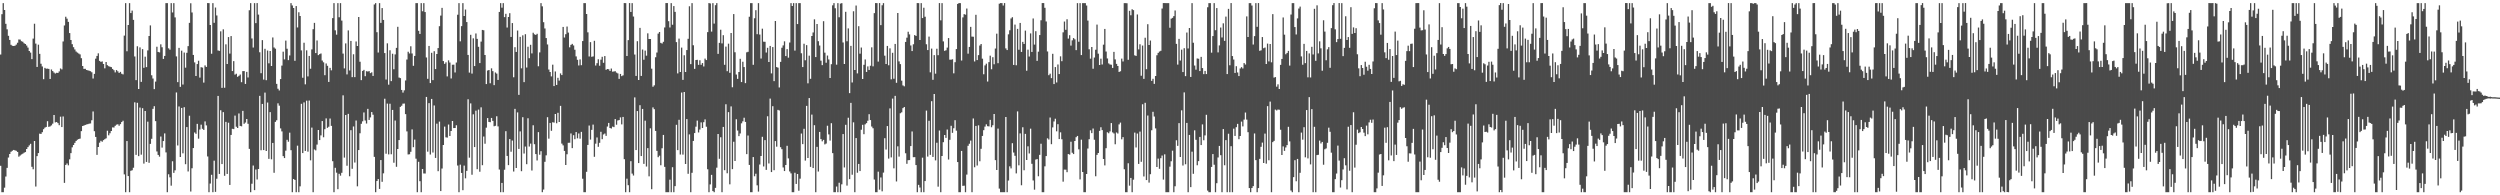 <svg xmlns="http://www.w3.org/2000/svg" width="1920" height="150"><path d="M0 41.906h1v85.423H0zM1 10.886h1v136.736H1zM2 2.392h1v145.223H2zM3 7.704h1v136.446H3zM4 18.279h1v117.286H4zM5 22.536h1v106.407H5zM6 27.500h1v93.462H6zM7 30.677h1v87.609H7zM8 34.419h1v82.102H8zM9 35.172h1v80.585H9zM10 35.323h1v79.804H10zM11 35.126h1v80.312H11zM12 34.241h1v81.555H12zM13 32.815h1v83.867H13zM14 30.290h1v90.012H14zM15 30.389h1v89.042H15zM16 31.643h1v86.989H16zM17 32.030h1v86.041H17zM18 33.247h1v84.055H18zM19 33.778h1v83.006H19zM20 34.962h1v79.479H20zM21 36.573h1v76.410H21zM22 39.180h1v72.494H22zM23 40.414h1v70.017H23zM24 45.394h1v82.734H24zM25 29.642h1v100.346H25zM26 18.246h1v90.042H26zM27 33.504h1v109.740H27zM28 51.409h1v68.477H28zM29 34.284h1v83.292H29zM30 41.366h1v61.281H30zM31 48.937h1v53.920H31zM32 51.052h1v50.457H32zM33 60.835h1v38.379H33zM34 52.130h1v45.941H34zM35 52.789h1v44.719H35zM36 52.693h1v40.391H36zM37 52.945h1v44.490H37zM38 60.629h1v36.456H38zM39 53.339h1v42.945H39zM40 54.595h1v40.372H40zM41 55.710h1v32.586H41zM42 56.451h1v37.548H42zM43 55.925h1v37.756H43zM44 56.023h1v38.521H44zM45 54.838h1v41.327H45zM46 52.574h1v37.010H46zM47 53.302h1v44.307H47zM48 31.831h1v57.600H48zM49 19.581h1v120.840H49zM50 12.854h1v113.798H50zM51 14.362h1v111.175H51zM52 16.782h1v110.184H52zM53 25.383h1v96.973H53zM54 30.743h1v86.872H54zM55 33.964h1v79.205H55zM56 36.246h1v75.103H56zM57 38.008h1v71.713H57zM58 39.592h1v68.653H58zM59 40.405h1v66.923H59zM60 41.091h1v65.646H60zM61 41.759h1v64.671H61zM62 44.703h1v56.021H62zM63 50.706h1v46.060H63zM64 52.915h1v43.494H64zM65 52.853h1v43.105H65zM66 53.751h1v41.846H66zM67 54.012h1v41.299H67zM68 54.332h1v40.663H68zM69 54.691h1v40.130H69zM70 55.495h1v36.861H70zM71 60.301h1v25.307H71zM72 56.724h1v44.039H72zM73 45.053h1v60.091H73zM74 42.961h1v75.968H74zM75 40.963h1v71.940H75zM76 46.738h1v62.823H76zM77 47.498h1v60.612H77zM78 47.138h1v61.702H78zM79 49.132h1v58.498H79zM80 52.460h1v54.444H80zM81 47.591h1v58.653H81zM82 50.056h1v50.347H82zM83 50.853h1v53.071H83zM84 51.235h1v51.128H84zM85 51.535h1v49.049H85zM86 52.927h1v44.927H86zM87 53.899h1v44.039H87zM88 55.600h1v41.018H88zM89 53.794h1v41.970H89zM90 54.790h1v40.665H90zM91 56.005h1v40.560H91zM92 55.172h1v40.141H92zM93 56.621h1v37.150H93zM94 57.145h1v35.580H94zM95 27.331h1v106.595H95zM96 2.385h1v145.230H96zM97 39.370h1v68.962H97zM98 19.196h1v116.004H98zM99 2.383h1v145.239H99zM100 10.011h1v121.152H100zM101 8.167h1v122.607H101zM102 15.278h1v113.551H102zM103 43.385h1v35.202H103zM104 61.542h1v57.415H104zM105 35.518h1v43.451H105zM106 68.362h1v51.556H106zM107 36.417h1v46.175H107zM108 62.856h1v55.946H108zM109 37.754h1v45.346H109zM110 52.061h1v73.597H110zM111 43.499h1v41.764H111zM112 51.563h1v72.805H112zM113 38.722h1v54.721H113zM114 27.658h1v97.378H114zM115 19.517h1v90.985H115zM116 57.797h1v48.816H116zM117 60.310h1v23.275H117zM118 68.454h1v13.099H118zM119 62.654h1v30.391H119zM120 35.912h1v80.429H120zM121 39.908h1v79.072H121zM122 40.263h1v80.063H122zM123 34.039h1v70.802H123zM124 36.296h1v77.062H124zM125 45.275h1v63.048H125zM126 42.947h1v59.523H126zM127 2.385h1v114.633H127zM128 2.396h1v145.219H128zM129 37.095h1v96.725H129zM130 38.123h1v98.085H130zM131 2.385h1v140.218H131zM132 9.579h1v114.256H132zM133 2.394h1v130.344H133zM134 13.348h1v117.492H134zM135 43.309h1v27.729H135zM136 63.057h1v48.667H136zM137 36.747h1v45.019H137zM138 66.719h1v53.840H138zM139 38.928h1v43.987H139zM140 64.945h1v52.831H140zM141 40.338h1v41.975H141zM142 51.970h1v74.126H142zM143 40.528h1v57.072H143zM144 35.445h1v96.233H144zM145 17.544h1v71.331H145zM146 2.509h1v144.601H146zM147 9.579h1v119.627H147zM148 42.174h1v71.560H148zM149 47.939h1v53.787H149zM150 58.349h1v44.401H150zM151 49.196h1v45.918H151zM152 46.632h1v59.846H152zM153 59.576h1v39.922H153zM154 51.608h1v44.147H154zM155 51.913h1v46.985H155zM156 63.462h1v36.344H156zM157 50.214h1v43.002H157zM158 51.418h1v44.881H158zM159 2.374h1v117.783H159zM160 2.390h1v145.232H160zM161 19.192h1v121.749H161zM162 41.272h1v92.970H162zM163 2.392h1v145.221H163zM164 17.491h1v105.897H164zM165 5.779h1v141.586H165zM166 11.897h1v125.388H166zM167 38.768h1v34.923H167zM168 39.072h1v94.501H168zM169 24.081h1v60.603H169zM170 67.490h1v58.525H170zM171 22.545h1v63.583H171zM172 67.403h1v67.600H172zM173 34.051h1v59.521H173zM174 49.157h1v84.430H174zM175 28.459h1v65.790H175zM176 41.151h1v100.871H176zM177 27.704h1v75.925H177zM178 54.556h1v44.380H178zM179 46.964h1v52.185H179zM180 57.269h1v31.531H180zM181 56.609h1v40.741H181zM182 58.985h1v39.315H182zM183 58.216h1v28.933H183zM184 57.257h1v39.457H184zM185 63.132h1v33.870H185zM186 54.652h1v30.505H186zM187 54.593h1v40.471H187zM188 64.460h1v29.668H188zM189 55.213h1v36.184H189zM190 59.470h1v35.603H190zM191 7.874h1v106.451H191zM192 2.383h1v145.235H192zM193 29.519h1v111.578H193zM194 36.525h1v90.589H194zM195 2.387h1v143.628H195zM196 17.754h1v112.438H196zM197 2.380h1v135.464H197zM198 11.208h1v118.568H198zM199 40.134h1v33.497H199zM200 56.197h1v59.225H200zM201 30.814h1v48.983H201zM202 61.116h1v54.121H202zM203 37.473h1v33.643H203zM204 61.613h1v54.346H204zM205 38.807h1v39.931H205zM206 48.619h1v73.414H206zM207 39.143h1v46.953H207zM208 50.709h1v71.647H208zM209 28.761h1v81.013H209zM210 36.449h1v96.236H210zM211 37.402h1v56.181H211zM212 64.423h1v27.917H212zM213 68.172h1v11.199H213zM214 69.470h1v11.659H214zM215 60.706h1v37.882H215zM216 50.395h1v50.500H216zM217 39.702h1v80.219H217zM218 45.637h1v75.735H218zM219 31.199h1v84.505H219zM220 37.447h1v69.930H220zM221 46.207h1v62.620H221zM222 42.606h1v59.267H222zM223 2.387h1v112.958H223zM224 4.179h1v143.433H224zM225 6.152h1v131.326H225zM226 46.710h1v91.500H226zM227 4.676h1v142.944H227zM228 21.110h1v90.761H228zM229 9.432h1v138.185H229zM230 12.273h1v130.815H230zM231 38.683h1v41.018H231zM232 59.681h1v57.882H232zM233 32.838h1v45.788H233zM234 64.764h1v51.130H234zM235 38.649h1v38.688H235zM236 58.653h1v57.832H236zM237 42.961h1v34.270H237zM238 52.792h1v70.342H238zM239 37.919h1v60.061H239zM240 22.430h1v125.185H240zM241 17.569h1v97.197H241zM242 40.736h1v74.746H242zM243 31.091h1v79.987H243zM244 42.345h1v57.491H244zM245 41.549h1v66.010H245zM246 41.082h1v62.908H246zM247 46.509h1v46.474H247zM248 47.896h1v57.518H248zM249 57.754h1v41.469H249zM250 48.734h1v42.217H250zM251 50.542h1v47.635H251zM252 62.913h1v34.410H252zM253 52.137h1v38.871H253zM254 54.012h1v42.659H254zM255 13.902h1v109.921H255zM256 2.383h1v145.239H256zM257 23.312h1v105.547H257zM258 26.614h1v106.000H258zM259 2.383h1v142.918H259zM260 13.252h1v120.232H260zM261 2.387h1v132.504H261zM262 15.834h1v116.865H262zM263 41.155h1v32.069H263zM264 52.535h1v68.488H264zM265 33.330h1v54.984H265zM266 57.140h1v70.157H266zM267 23.353h1v64.117H267zM268 54.112h1v81.255H268zM269 31.444h1v68.546H269zM270 59.244h1v70.370H270zM271 41.656h1v55.479H271zM272 59.219h1v65.595H272zM273 31.849h1v60.702H273zM274 35.319h1v107.776H274zM275 13.049h1v102.207H275zM276 47.401h1v54.925H276zM277 61.562h1v33.511H277zM278 54.481h1v38.683H278zM279 53.648h1v32.700H279zM280 58.532h1v34.035H280zM281 54.687h1v40.164H281zM282 54.936h1v28.681H282zM283 54.613h1v37.502H283zM284 56.154h1v34.026H284zM285 55.534h1v30.558H285zM286 58.340h1v29.784H286zM287 3.429h1v117.043H287zM288 2.387h1v145.235H288zM289 24.724h1v114.310H289zM290 40.359h1v97.147H290zM291 2.387h1v142.726H291zM292 17.580h1v105.373H292zM293 6.184h1v133.434H293zM294 15.292h1v117.826H294zM295 40.778h1v35.046H295zM296 61.079h1v57.003H296zM297 33.273h1v46.305H297zM298 65.046h1v53.535H298zM299 38.599h1v41.055H299zM300 62.292h1v56.184H300zM301 41.267h1v43.165H301zM302 53.204h1v71.761H302zM303 41.778h1v50.775H303zM304 36.779h1v91.303H304zM305 20.590h1v93.842H305zM306 59.569h1v48.026H306zM307 60.031h1v22.066H307zM308 69.077h1v12.115H308zM309 71.095h1v8.542H309zM310 69.392h1v10.098H310zM311 61.780h1v25.896H311zM312 45.731h1v55.158H312zM313 39.720h1v78.932H313zM314 41.080h1v77.383H314zM315 35.555h1v81.024H315zM316 41.061h1v58.308H316zM317 50.510h1v62.528H317zM318 42.963h1v64.272H318zM319 2.392h1v119.483H319zM320 2.385h1v145.232H320zM321 23.641h1v100.644H321zM322 26.072h1v113.077H322zM323 2.387h1v145.223H323zM324 8.677h1v121.120H324zM325 2.383h1v130.863H325zM326 9.254h1v124.029H326zM327 44.131h1v30.306H327zM328 60.521h1v55.941H328zM329 35.262h1v43.941H329zM330 63.801h1v54.897H330zM331 40.540h1v35.452H331zM332 61.533h1v55.621H332zM333 39.326h1v41.652H333zM334 53.032h1v68.255H334zM335 41.467h1v53.492H335zM336 36.935h1v94.537H336zM337 20.096h1v73.281H337zM338 11.982h1v134.779H338zM339 6.059h1v123.397H339zM340 46.875h1v64.465H340zM341 49.031h1v48.189H341zM342 47.878h1v57.603H342zM343 58.656h1v47.019H343zM344 46.333h1v49.285H344zM345 48.047h1v56.380H345zM346 60.285h1v40.311H346zM347 49.699h1v43.220H347zM348 49.660h1v48.706H348zM349 55.662h1v42.638H349zM350 48.045h1v48.150H350zM351 11.320h1v115.789H351zM352 2.383h1v145.237H352zM353 31.764h1v94.723H353zM354 20.082h1v112.731H354zM355 2.385h1v143.681H355zM356 12.275h1v114.892H356zM357 7.333h1v129.650H357zM358 16.928h1v114.320H358zM359 42.204h1v34.048H359zM360 55.781h1v65.311H360zM361 26.704h1v52.709H361zM362 56.529h1v77.646H362zM363 29.430h1v58.353H363zM364 50.720h1v62.235H364zM365 25.687h1v59.315H365zM366 29.832h1v100.088H366zM367 35.957h1v48.219H367zM368 48.415h1v83.469H368zM369 31.938h1v50.505H369zM370 22.998h1v103.860H370zM371 23.252h1v81.608H371zM372 42.238h1v68.156H372zM373 64.586h1v33.465H373zM374 54.167h1v36.516H374zM375 53.737h1v39.910H375zM376 63.952h1v29.915H376zM377 52.462h1v38.123H377zM378 54.632h1v38.200H378zM379 65.362h1v31.586H379zM380 55.639h1v40.956H380zM381 56.520h1v32.764H381zM382 61.366h1v35.726H382zM383 9.190h1v120.996H383zM384 2.383h1v145.242H384zM385 5.882h1v134.626H385zM386 2.387h1v145.228H386zM387 13.140h1v117.199H387zM388 10.609h1v90.173H388zM389 21.162h1v98.595H389zM390 13.035h1v113.809H390zM391 10.137h1v96.657H391zM392 28.370h1v88.152H392zM393 17.699h1v90.250H393zM394 59.331h1v72.418H394zM395 36.234h1v47.388H395zM396 39.878h1v89.122H396zM397 23.474h1v62.842H397zM398 72.862h1v41.531H398zM399 28.320h1v72.590H399zM400 52.457h1v79.019H400zM401 27.143h1v62.849H401zM402 63.084h1v54.819H402zM403 26.278h1v86.240H403zM404 51.853h1v74.263H404zM405 35.882h1v54.961H405zM406 44.703h1v67.852H406zM407 34.415h1v75.865H407zM408 40.988h1v89.971H408zM409 25.138h1v71.091H409zM410 26.363h1v84.389H410zM411 26.816h1v91.498H411zM412 25.969h1v97.289H412zM413 50.876h1v50.590H413zM414 40.251h1v78.571H414zM415 2.390h1v113.747H415zM416 4.859h1v142.756H416zM417 17.049h1v128.492H417zM418 21.867h1v102.406H418zM419 29.212h1v90.090H419zM420 34.151h1v55.836H420zM421 53.410h1v53.094H421zM422 55.302h1v39.118H422zM423 58.685h1v41.773H423zM424 49.683h1v44.215H424zM425 66.094h1v28.068H425zM426 54.881h1v32.689H426zM427 65.229h1v29.420H427zM428 59.761h1v26.889H428zM429 61.919h1v31.773H429zM430 56.364h1v24.925H430zM431 57.648h1v52.634H431zM432 20.668h1v90.997H432zM433 28.837h1v87.090H433zM434 26.262h1v100.479H434zM435 20.384h1v98.096H435zM436 25.049h1v84.602H436zM437 36.342h1v73.288H437zM438 34.479h1v68.035H438zM439 33.710h1v80.072H439zM440 34.902h1v68.948H440zM441 38.216h1v68.671H441zM442 43.311h1v58.118H442zM443 45.925h1v60.308H443zM444 50.292h1v52.203H444zM445 45.614h1v60.876H445zM446 50.063h1v51.199H446zM447 31.526h1v105.730H447zM448 2.385h1v145.214H448zM449 2.385h1v145.230H449zM450 10.753h1v121.181H450zM451 24.825h1v86.490H451zM452 43.371h1v53.046H452zM453 32.334h1v74.892H453zM454 43.641h1v56.092H454zM455 43.339h1v52.370H455zM456 31.327h1v89.081H456zM457 50.354h1v59.967H457zM458 48.550h1v57.035H458zM459 45.497h1v67.259H459zM460 50.491h1v59.175H460zM461 45.838h1v55.396H461zM462 43.634h1v63.251H462zM463 48.216h1v55.042H463zM464 43.037h1v59.539H464zM465 53.593h1v50.755H465zM466 53.014h1v44.188H466zM467 53.217h1v41.196H467zM468 54.476h1v43.849H468zM469 52.608h1v46.083H469zM470 55.060h1v42.155H470zM471 54.865h1v42.753H471zM472 54.678h1v36.768H472zM473 55.767h1v40.018H473zM474 56.390h1v36.140H474zM475 60.587h1v31.609H475zM476 56.763h1v33.401H476zM477 58.468h1v37.047H477zM478 57.854h1v31.959H478zM479 2.378h1v119.886H479zM480 2.383h1v145.232H480zM481 43.016h1v94.208H481zM482 30.801h1v111.436H482zM483 2.376h1v145.237H483zM484 9.162h1v114.631H484zM485 2.387h1v130.916H485zM486 12.698h1v122.120H486zM487 41.885h1v32.929H487zM488 58.303h1v56.925H488zM489 31.661h1v53.648H489zM490 61.441h1v63.808H490zM491 21.400h1v59.406H491zM492 58.335h1v61.526H492zM493 38.015h1v45.628H493zM494 45.882h1v79.944H494zM495 38.878h1v53.787H495zM496 42.776h1v85.096H496zM497 25.612h1v88.158H497zM498 29.942h1v105.464H498zM499 29.963h1v68.598H499zM500 52.762h1v92.560H500zM501 66.625h1v15.848H501zM502 65.549h1v18.324H502zM503 44.005h1v56.573H503zM504 40.320h1v75.549H504zM505 25.816h1v94.892H505zM506 24.554h1v95.011H506zM507 32.904h1v94.018H507zM508 33.437h1v80.431H508zM509 32.126h1v71.512H509zM510 21.112h1v107.059H510zM511 2.374h1v145.235H511zM512 2.380h1v145.235H512zM513 16.267h1v131.353H513zM514 21.112h1v116.895H514zM515 2.387h1v145.230H515zM516 18.979h1v109.451H516zM517 4.655h1v142.955H517zM518 9.093h1v133.862H518zM519 32.362h1v63.494H519zM520 56.360h1v58.953H520zM521 29.636h1v62.363H521zM522 55.312h1v63.380H522zM523 36.543h1v34.529H523zM524 61.345h1v57.372H524zM525 42.462h1v28.180H525zM526 55.316h1v70.626H526zM527 38.427h1v53.014H527zM528 29.782h1v103.683H528zM529 4.825h1v98.403H529zM530 49.251h1v98.353H530zM531 2.396h1v130.318H531zM532 34.742h1v73.487H532zM533 52.890h1v49.324H533zM534 46.072h1v51.212H534zM535 45.914h1v46.696H535zM536 49.832h1v51.888H536zM537 46.264h1v53.206H537zM538 49.743h1v44.238H538zM539 48.450h1v49.853H539zM540 51.031h1v42.828H540zM541 44.984h1v46.722H541zM542 46.133h1v51.192H542zM543 24.669h1v105.336H543zM544 2.374h1v145.242H544zM545 2.650h1v138.966H545zM546 24.264h1v110.044H546zM547 2.383h1v144.370H547zM548 18.123h1v129.497H548zM549 3.987h1v140.316H549zM550 2.390h1v126.391H550zM551 41.348h1v61.578H551zM552 32.897h1v89.076H552zM553 22.817h1v82.592H553zM554 33.353h1v114.262H554zM555 27.036h1v70.445H555zM556 49.770h1v80.965H556zM557 35.772h1v44.316H557zM558 54.666h1v78.399H558zM559 33.552h1v52.560H559zM560 55.895h1v85.650H560zM561 25.335h1v56.362H561zM562 67.003h1v62.904H562zM563 10.803h1v98.062H563zM564 40.116h1v83.528H564zM565 57.253h1v34.335H565zM566 60.546h1v39.718H566zM567 55.307h1v49.221H567zM568 45.147h1v57.342H568zM569 63.029h1v31.693H569zM570 47.415h1v45.790H570zM571 51.526h1v38.896H571zM572 63.860h1v29.762H572zM573 40.210h1v78.147H573zM574 39.759h1v64.314H574zM575 12.833h1v113.816H575zM576 2.387h1v145.235H576zM577 2.383h1v145.232H577zM578 49.766h1v70.837H578zM579 14.010h1v121.374H579zM580 7.828h1v125.592H580zM581 26.257h1v116.098H581zM582 2.390h1v144.781H582zM583 26.521h1v99.820H583zM584 44.962h1v74.856H584zM585 22.030h1v83.054H585zM586 32.011h1v95.819H586zM587 32.098h1v75.540H587zM588 40.368h1v90.067H588zM589 36.710h1v52.558H589zM590 47.637h1v77.916H590zM591 35.264h1v40.443H591zM592 56.348h1v75.792H592zM593 36.122h1v45.433H593zM594 62.315h1v68.408H594zM595 16.116h1v92.223H595zM596 51.508h1v61.141H596zM597 51.974h1v32.384H597zM598 67.163h1v17.665H598zM599 47.532h1v65.515H599zM600 36.642h1v77.932H600zM601 34.888h1v93.702H601zM602 31.725h1v99.673H602zM603 43.060h1v83.681H603zM604 37.756h1v74.197H604zM605 44.300h1v77.364H605zM606 32.664h1v99.001H606zM607 2.387h1v130.769H607zM608 4.585h1v143.031H608zM609 2.385h1v145.223H609zM610 38.846h1v93.828H610zM611 2.394h1v138.876H611zM612 18.484h1v115.169H612zM613 2.426h1v144.049H613zM614 2.394h1v134.805H614zM615 40.915h1v61.645H615zM616 51.498h1v59.216H616zM617 33.570h1v65.350H617zM618 46.280h1v77.053H618zM619 34.682h1v46.623H619zM620 64.002h1v57.367H620zM621 42.771h1v32.568H621zM622 60.542h1v67.625H622zM623 27.644h1v60.368H623zM624 24.950h1v104.148H624zM625 14.868h1v81.306H625zM626 43.817h1v103.786H626zM627 18.416h1v94.361H627zM628 31.631h1v100.129H628zM629 34.943h1v66.396H629zM630 46.587h1v60.228H630zM631 50.036h1v58.509H631zM632 16.306h1v91.136H632zM633 40.457h1v70.432H633zM634 48.175h1v62.057H634zM635 42.666h1v53.922H635zM636 45.660h1v57.545H636zM637 59.896h1v48.077H637zM638 49.287h1v45.337H638zM639 4.106h1v113.516H639zM640 2.390h1v145.230H640zM641 6.335h1v141.270H641zM642 49.658h1v93.574H642zM643 2.392h1v145.223H643zM644 13.241h1v127.075H644zM645 2.760h1v144.857H645zM646 2.383h1v139.208H646zM647 32.590h1v70.377H647zM648 49.127h1v79.509H648zM649 9.082h1v86.755H649zM650 31.716h1v110.838H650zM651 21.801h1v68.605H651zM652 71.521h1v66.048H652zM653 35.236h1v43.776H653zM654 63.341h1v70.860H654zM655 8.645h1v85.307H655zM656 53.753h1v93.855H656zM657 4.225h1v101.811H657zM658 56.387h1v76.252H658zM659 20.110h1v105.796H659zM660 41.217h1v90.154H660zM661 36.511h1v63.110H661zM662 60.693h1v35.152H662zM663 49.786h1v53.281H663zM664 45.694h1v49.786H664zM665 55.259h1v39.288H665zM666 51.018h1v41.727H666zM667 53.684h1v34.014H667zM668 50.494h1v41.737H668zM669 36.340h1v60.837H669zM670 50.919h1v47.594H670zM671 10.066h1v127.835H671zM672 2.380h1v145.239H672zM673 2.385h1v145.226H673zM674 47.292h1v84.538H674zM675 2.380h1v143.296H675zM676 19.283h1v117.014H676zM677 4.047h1v142.918H677zM678 2.394h1v130.151H678zM679 42.732h1v63.393H679zM680 49.146h1v65.705H680zM681 35.282h1v61.517H681zM682 50.125h1v71.663H682zM683 37.143h1v46.131H683zM684 60.910h1v59.988H684zM685 40.572h1v35.170H685zM686 60.471h1v68.818H686zM687 33.751h1v39.878H687zM688 63.602h1v75.780H688zM689 9.979h1v102.415H689zM690 47.163h1v73.087H690zM691 49.260h1v37.736H691zM692 61.961h1v24.332H692zM693 65.575h1v17.482H693zM694 66.323h1v15.841H694zM695 32.213h1v85.492H695zM696 28.928h1v96.881H696zM697 24.355h1v98.678H697zM698 26.395h1v96.526H698zM699 34.925h1v77.273H699zM700 39.219h1v61.736H700zM701 33.978h1v86.742H701zM702 26.914h1v93.771H702zM703 27.573h1v99.220H703zM704 2.380h1v145.244H704zM705 2.385h1v139.581H705zM706 30.737h1v113.276H706zM707 2.383h1v145.228H707zM708 13.891h1v107.183H708zM709 5.935h1v141.682H709zM710 12.863h1v126.176H710zM711 33.978h1v50.988H711zM712 38.436h1v81.828H712zM713 28.111h1v64.680H713zM714 55.527h1v63.419H714zM715 37.347h1v40.398H715zM716 61.299h1v59.209H716zM717 42.345h1v29.853H717zM718 56.593h1v66.595H718zM719 37.431h1v72.169H719zM720 42.393h1v100.964H720zM721 2.380h1v97.849H721zM722 15.591h1v132.021H722zM723 2.385h1v117.414H723zM724 31.810h1v77.399H724zM725 39.047h1v64.643H725zM726 38.612h1v67.294H726zM727 36.564h1v62.940H727zM728 29.256h1v93.290H728zM729 45.818h1v61.542H729zM730 45.813h1v50.780H730zM731 45.529h1v56.488H731zM732 56.337h1v42.185H732zM733 47.756h1v44.547H733zM734 37.665h1v62.707H734zM735 3.033h1v121.415H735zM736 2.374h1v145.246H736zM737 2.387h1v145.228H737zM738 46.493h1v69.424H738zM739 13.344h1v129.426H739zM740 10.849h1v131.733H740zM741 11.252h1v136.361H741zM742 6.544h1v127.560H742zM743 41.192h1v70.807H743zM744 36.063h1v74.327H744zM745 20.652h1v87.348H745zM746 28.093h1v119.527H746zM747 28.203h1v62.778H747zM748 47.200h1v81.239H748zM749 11.389h1v85.323H749zM750 46.156h1v80.962H750zM751 42.334h1v53.936H751zM752 34.973h1v88.875H752zM753 33.815h1v80.482H753zM754 45.033h1v59.356H754zM755 57.049h1v42.959H755zM756 50.212h1v47.019H756zM757 48.873h1v46.612H757zM758 62.601h1v34.335H758zM759 47.729h1v49.349H759zM760 42.741h1v49.329H760zM761 53.174h1v44.579H761zM762 43.943h1v52.274H762zM763 49.331h1v38.235H763zM764 37.248h1v85.709H764zM765 25.834h1v104.711H765zM766 48.546h1v50.221H766zM767 2.813h1v142.026H767zM768 2.376h1v145.235H768zM769 2.387h1v145.232H769zM770 4.227h1v143.388H770zM771 2.378h1v145.235H771zM772 37.145h1v52.691H772zM773 38.454h1v109.151H773zM774 26.351h1v112.273H774zM775 23.236h1v104.517H775zM776 14.159h1v115.173H776zM777 13.218h1v96.739H777zM778 49.880h1v67.291H778zM779 18.910h1v100.758H779zM780 50.107h1v83.059H780zM781 22.149h1v63.405H781zM782 38.219h1v88.744H782zM783 17.594h1v84.837H783zM784 39.871h1v102.415H784zM785 32.144h1v65.588H785zM786 33.753h1v96.989H786zM787 23.515h1v79.298H787zM788 54.311h1v68.589H788zM789 38.120h1v74.256H789zM790 43.410h1v74.469H790zM791 25.642h1v73.153H791zM792 39.880h1v85.906H792zM793 14.195h1v124.379H793zM794 34.270h1v111.381H794zM795 23.966h1v98.600H795zM796 46.742h1v75.433H796zM797 39.702h1v95.695H797zM798 26.933h1v92.020H798zM799 15.546h1v94.828H799zM800 2.374h1v145.246H800zM801 2.380h1v145.242H801zM802 6.006h1v121.754H802zM803 16.505h1v103.365H803zM804 39.548h1v66.712H804zM805 57.731h1v49.411H805zM806 56.582h1v33.682H806zM807 60.013h1v50.736H807zM808 41.313h1v56.536H808zM809 64.579h1v28.709H809zM810 51.505h1v39.661H810zM811 63.309h1v37.557H811zM812 49.512h1v45.884H812zM813 56.898h1v49.915H813zM814 43.245h1v58.374H814zM815 47.003h1v59.956H815zM816 24.809h1v114.720H816zM817 16.532h1v113.725H817zM818 22.890h1v107.435H818zM819 14.781h1v117.444H819zM820 29.638h1v88.705H820zM821 27.056h1v91.683H821zM822 35.042h1v73.801H822zM823 30.984h1v86.316H823zM824 29.244h1v89.072H824zM825 30.228h1v78.076H825zM826 38.503h1v66.861H826zM827 2.387h1v102.022H827zM828 32.039h1v82.658H828zM829 2.387h1v135.413H829zM830 42.284h1v64.968H830zM831 2.396h1v129.689H831zM832 2.385h1v145.235H832zM833 2.383h1v145.235H833zM834 4.257h1v129.353H834zM835 15.832h1v98.254H835zM836 37.834h1v69.065H836zM837 45.039h1v55.042H837zM838 36.083h1v66.138H838zM839 52.803h1v45.911H839zM840 44.170h1v63.165H840zM841 38.207h1v97.156H841zM842 18.896h1v100.035H842zM843 41.217h1v76.273H843zM844 49.928h1v50.583H844zM845 45.074h1v52.654H845zM846 49.503h1v50.464H846zM847 34.298h1v87.817H847zM848 22.234h1v104.794H848zM849 39.567h1v74.229H849zM850 44.907h1v56.692H850zM851 48.676h1v53.682H851zM852 49.505h1v51.402H852zM853 49.734h1v44.776H853zM854 52.155h1v49.509H854zM855 39.814h1v62.700H855zM856 45.618h1v65.199H856zM857 49.068h1v52.666H857zM858 50.713h1v51.817H858zM859 55.227h1v40.299H859zM860 54.753h1v39.402H860zM861 44.994h1v62.027H861zM862 47.216h1v58.081H862zM863 2.385h1v127.597H863zM864 2.392h1v145.228H864zM865 2.490h1v145.120H865zM866 45.934h1v79.449H866zM867 8.283h1v134.301H867zM868 11.705h1v124.924H868zM869 7.100h1v140.506H869zM870 7.803h1v130.186H870zM871 42.513h1v59.317H871zM872 42.938h1v70.299H872zM873 11.119h1v91.436H873zM874 37.914h1v87.984H874zM875 33.980h1v67.081H875zM876 58.147h1v66.092H876zM877 34.973h1v45.119H877zM878 60.585h1v74.934H878zM879 28.979h1v49.988H879zM880 53.137h1v85.139H880zM881 18.576h1v70.145H881zM882 34.545h1v105.707H882zM883 31.155h1v102.610H883zM884 62.123h1v37.910H884zM885 60.542h1v25.344H885zM886 64.433h1v25.079H886zM887 58.379h1v40.212H887zM888 42.442h1v85.815H888zM889 40.588h1v81.226H889zM890 39.581h1v90.065H890zM891 39.006h1v82.498H891zM892 6.557h1v112.891H892zM893 2.376h1v135.544H893zM894 2.376h1v116.151H894zM895 2.387h1v145.223H895zM896 2.383h1v145.235H896zM897 2.383h1v145.232H897zM898 21.300h1v106.709H898zM899 14.314h1v109.531H899zM900 13.721h1v101.978H900zM901 12.410h1v135.203H901zM902 8.043h1v135.008H902zM903 33.710h1v74.009H903zM904 49.615h1v62.386H904zM905 29.830h1v64.751H905zM906 46.504h1v74.078H906zM907 38.148h1v46.607H907zM908 55.350h1v71.791H908zM909 36.999h1v33.982H909zM910 58.482h1v67.671H910zM911 25.005h1v69.392H911zM912 37.244h1v110.365H912zM913 21.494h1v82.123H913zM914 59.090h1v84.622H914zM915 2.385h1v114.120H915zM916 32.819h1v100.671H916zM917 50.317h1v49.786H917zM918 53.529h1v53.851H918zM919 44.916h1v82.018H919zM920 45.131h1v78.637H920zM921 54.593h1v50.551H921zM922 43.657h1v67.776H922zM923 52.288h1v43.266H923zM924 56.953h1v50.771H924zM925 54.462h1v49.509H925zM926 56.879h1v31.281H926zM927 5.564h1v140.813H927zM928 2.383h1v145.232H928zM929 2.383h1v145.223H929zM930 40.439h1v87.749H930zM931 27.722h1v90.617H931zM932 2.385h1v124.120H932zM933 23.183h1v124.429H933zM934 6.205h1v134.470H934zM935 40.219h1v80.731H935zM936 34.884h1v77.184H936zM937 21.133h1v98.083H937zM938 28.757h1v118.858H938zM939 17.917h1v81.200H939zM940 31.373h1v95.547H940zM941 12.728h1v94.913H941zM942 56.891h1v90.729H942zM943 6.789h1v95.931H943zM944 50.134h1v97.478H944zM945 2.376h1v109.886H945zM946 43.057h1v104.553H946zM947 45.703h1v53.133H947zM948 56.003h1v48.397H948zM949 50.862h1v46.825H949zM950 55.650h1v39.482H950zM951 58.440h1v48.477H951zM952 52.595h1v51.860H952zM953 51.560h1v41.851H953zM954 52.570h1v44.488H954zM955 48.452h1v43.421H955zM956 49.553h1v36.861H956zM957 12.618h1v79.250H957zM958 28.432h1v73.109H958zM959 2.392h1v142.065H959zM960 2.390h1v145.228H960zM961 4.223h1v140.170H961zM962 34.202h1v108.744H962zM963 27.763h1v74.723H963zM964 2.383h1v120.575H964zM965 20.590h1v127.029H965zM966 2.378h1v142.072H966zM967 39.024h1v82.963H967zM968 38.672h1v74.091H968zM969 28.473h1v81.047H969zM970 37.035h1v88.154H970zM971 36.495h1v66.110H971zM972 49.175h1v76.506H972zM973 33.492h1v48.019H973zM974 47.157h1v75.916H974zM975 33.817h1v44.236H975zM976 47.871h1v99.735H976zM977 10.865h1v98.291H977zM978 59.608h1v48.571H978zM979 59.187h1v24.985H979zM980 66.554h1v18.304H980zM981 64.748h1v19.366H981zM982 68.367h1v15.921H982zM983 49.825h1v49.805H983zM984 45.275h1v73.782H984zM985 13.435h1v99.019H985zM986 26.630h1v89.218H986zM987 41.682h1v71.587H987zM988 40.643h1v70.793H988zM989 39.082h1v58.326H989zM990 50.359h1v58.225H990zM991 11.169h1v135.168H991zM992 2.385h1v145.237H992zM993 2.392h1v133.660H993zM994 20.810h1v102.207H994zM995 26.452h1v112.784H995zM996 14.136h1v107.936H996zM997 6.578h1v141.044H997zM998 5.070h1v127.654H998zM999 43.334h1v58.518H999zM1000 49.702h1v57.568H1000zM1001 33.707h1v63.961H1001zM1002 48.500h1v72.354H1002zM1003 39.093h1v45.463H1003zM1004 59.383h1v62.270H1004zM1005 41.011h1v33.566H1005zM1006 59.477h1v66.765H1006zM1007 35.946h1v47.857H1007zM1008 41.826h1v105.791H1008zM1009 6.734h1v90.667H1009zM1010 46.699h1v100.909H1010zM1011 4.113h1v114.965H1011zM1012 41.029h1v77.875H1012zM1013 31.737h1v76.259H1013zM1014 37.106h1v73.075H1014zM1015 54.316h1v54.707H1015zM1016 15.555h1v110.971H1016zM1017 24.250h1v90.404H1017zM1018 46.268h1v67.715H1018zM1019 37.901h1v71.791H1019zM1020 36.184h1v61.869H1020zM1021 52.084h1v49.120H1021zM1022 21.625h1v95.643H1022zM1023 4.005h1v143.616H1023zM1024 2.378h1v145.237H1024zM1025 22.515h1v115.063H1025zM1026 32.380h1v100.909H1026zM1027 29.990h1v81.825H1027zM1028 2.380h1v120.937H1028zM1029 29.819h1v114.223H1029zM1030 2.385h1v136.020H1030zM1031 43.130h1v87.016H1031zM1032 36.786h1v84.695H1032zM1033 12.515h1v114.455H1033zM1034 30.730h1v114.743H1034zM1035 28.468h1v68.859H1035zM1036 36.715h1v94.386H1036zM1037 5.523h1v90.550H1037zM1038 25.999h1v121.614H1038zM1039 21.030h1v65.179H1039zM1040 25.367h1v103.352H1040zM1041 21.671h1v89.479H1041zM1042 41.679h1v57.852H1042zM1043 52.464h1v49.789H1043zM1044 58.527h1v43.073H1044zM1045 49.951h1v47.564H1045zM1046 52.208h1v46.859H1046zM1047 57.372h1v44.499H1047zM1048 47.424h1v57.106H1048zM1049 51.258h1v45.229H1049zM1050 54.261h1v48.928H1050zM1051 49.775h1v44.252H1051zM1052 52.943h1v39.011H1052zM1053 56.829h1v37.470H1053zM1054 47.221h1v44.559H1054zM1055 6.361h1v141.257H1055zM1056 2.378h1v145.230H1056zM1057 2.390h1v142.323H1057zM1058 15.662h1v116.959H1058zM1059 17.709h1v100.996H1059zM1060 26.630h1v91.619H1060zM1061 2.385h1v140.387H1061zM1062 7.272h1v127.377H1062zM1063 40.182h1v57.884H1063zM1064 44.627h1v65.057H1064zM1065 32.977h1v64.707H1065zM1066 45.875h1v77.257H1066zM1067 37.658h1v40.606H1067zM1068 62.851h1v56.536H1068zM1069 42.991h1v26.509H1069zM1070 59.802h1v63.950H1070zM1071 24.259h1v86.806H1071zM1072 42.297h1v76.682H1072zM1073 31.169h1v63.039H1073zM1074 62.441h1v29.794H1074zM1075 62.045h1v20.279H1075zM1076 65.980h1v17.603H1076zM1077 64.721h1v18.040H1077zM1078 65.131h1v17.271H1078zM1079 46.761h1v59.241H1079zM1080 39.265h1v73.082H1080zM1081 35.078h1v89.147H1081zM1082 39.294h1v78.452H1082zM1083 33.685h1v84.160H1083zM1084 33.465h1v76.282H1084zM1085 51.517h1v47.470H1085zM1086 22.080h1v96.570H1086zM1087 2.390h1v145.226H1087zM1088 2.378h1v145.237H1088zM1089 2.380h1v145.235H1089zM1090 21.181h1v102.946H1090zM1091 23.335h1v115.109H1091zM1092 23.193h1v76.279H1092zM1093 7.908h1v126.487H1093zM1094 22.671h1v107.819H1094zM1095 41.842h1v34.701H1095zM1096 55.328h1v65.474H1096zM1097 18.761h1v61.681H1097zM1098 60.269h1v60.873H1098zM1099 36.259h1v53.000H1099zM1100 56.689h1v57.967H1100zM1101 42.822h1v45.749H1101zM1102 53.343h1v69.383H1102zM1103 40.810h1v63.332H1103zM1104 30.679h1v107.373H1104zM1105 2.383h1v137.176H1105zM1106 34.200h1v82.606H1106zM1107 20.899h1v92.615H1107zM1108 41.476h1v67.790H1108zM1109 42.881h1v68.610H1109zM1110 41.542h1v63.744H1110zM1111 37.143h1v76.499H1111zM1112 36.060h1v81.436H1112zM1113 37.560h1v72.034H1113zM1114 49.363h1v49.869H1114zM1115 49.171h1v52.345H1115zM1116 55.096h1v45.513H1116zM1117 52.515h1v40.201H1117zM1118 53.142h1v50.107H1118zM1119 2.392h1v145.219H1119zM1120 2.385h1v145.232H1120zM1121 5.370h1v142.245H1121zM1122 14.037h1v114.537H1122zM1123 6.667h1v128.016H1123zM1124 21.533h1v107.831H1124zM1125 2.385h1v139.494H1125zM1126 5.104h1v129.971H1126zM1127 41.467h1v53.471H1127zM1128 48.715h1v87.520H1128zM1129 19.936h1v76.669H1129zM1130 52.940h1v87.099H1130zM1131 28.459h1v59.441H1131zM1132 53.966h1v82.423H1132zM1133 23.948h1v56.129H1133zM1134 43.838h1v103.157H1134zM1135 15.699h1v110.184H1135zM1136 24.456h1v104.757H1136zM1137 19.460h1v102.933H1137zM1138 55.827h1v53.519H1138zM1139 48.580h1v47.834H1139zM1140 49.361h1v52.020H1140zM1141 62.851h1v38.310H1141zM1142 50.324h1v51.453H1142zM1143 47.445h1v48.033H1143zM1144 62.244h1v35.291H1144zM1145 47.285h1v50.658H1145zM1146 49.734h1v37.690H1146zM1147 62.556h1v37.587H1147zM1148 55.662h1v43.526H1148zM1149 59.555h1v28.663H1149zM1150 37.461h1v90.454H1150zM1151 3.918h1v143.694H1151zM1152 2.376h1v143.534H1152zM1153 7.498h1v140.117H1153zM1154 2.390h1v118.813H1154zM1155 20.602h1v115.835H1155zM1156 18.024h1v74.721H1156zM1157 37.168h1v78.355H1157zM1158 3.081h1v119.334H1158zM1159 15.356h1v92.301H1159zM1160 39.075h1v78.062H1160zM1161 27.509h1v85.826H1161zM1162 54.348h1v76.540H1162zM1163 34.085h1v55.717H1163zM1164 38.702h1v85.291H1164zM1165 24.026h1v72.070H1165zM1166 59.425h1v69.541H1166zM1167 19.418h1v77.190H1167zM1168 35.035h1v102.656H1168zM1169 21.199h1v78.506H1169zM1170 61.304h1v52.934H1170zM1171 29.656h1v80.885H1171zM1172 47.836h1v75.881H1172zM1173 30.631h1v63.920H1173zM1174 47.809h1v63.744H1174zM1175 33.618h1v74.666H1175zM1176 25.914h1v106.773H1176zM1177 2.383h1v117.103H1177zM1178 38.072h1v80.880H1178zM1179 21.796h1v111.985H1179zM1180 46.664h1v58.768H1180zM1181 44.584h1v69.891H1181zM1182 29.089h1v99.355H1182zM1183 2.390h1v116.904H1183zM1184 2.380h1v145.223H1184zM1185 12.703h1v134.914H1185zM1186 41.139h1v87.808H1186zM1187 13.561h1v117.064H1187zM1188 30.675h1v74.464H1188zM1189 43.023h1v64.023H1189zM1190 50.452h1v41.247H1190zM1191 59.287h1v42.840H1191zM1192 41.050h1v50.464H1192zM1193 62.988h1v33.522H1193zM1194 47.756h1v35.831H1194zM1195 57.017h1v45.229H1195zM1196 50.139h1v41.153H1196zM1197 60.148h1v41.654H1197zM1198 49.113h1v43.181H1198zM1199 39.050h1v67.708H1199zM1200 5.576h1v112.150H1200zM1201 16.953h1v120.000H1201zM1202 22.353h1v106.812H1202zM1203 27.800h1v97.323H1203zM1204 22.245h1v91.617H1204zM1205 36.449h1v74.263H1205zM1206 31.897h1v82.709H1206zM1207 30.295h1v78.410H1207zM1208 29.631h1v86.403H1208zM1209 34.646h1v78.069H1209zM1210 37.960h1v73.087H1210zM1211 44.101h1v62.155H1211zM1212 42.085h1v68.955H1212zM1213 35.248h1v106.689H1213zM1214 10.272h1v137.338H1214zM1215 21.684h1v123.219H1215zM1216 2.399h1v145.219H1216zM1217 2.387h1v145.232H1217zM1218 12.016h1v123.386H1218zM1219 25.731h1v86.311H1219zM1220 42.570h1v50.842H1220zM1221 57.644h1v42.025H1221zM1222 54.160h1v50.171H1222zM1223 48.331h1v65.884H1223zM1224 26.537h1v97.451H1224zM1225 34.190h1v76.149H1225zM1226 38.873h1v73.304H1226zM1227 33.893h1v72.556H1227zM1228 44.964h1v62.462H1228zM1229 43.629h1v58.804H1229zM1230 38.708h1v65.055H1230zM1231 40.679h1v68.646H1231zM1232 20.984h1v110.207H1232zM1233 33.508h1v78.369H1233zM1234 41.531h1v69.131H1234zM1235 49.448h1v54.849H1235zM1236 51.405h1v51.286H1236zM1237 54.755h1v43.961H1237zM1238 52.528h1v48.150H1238zM1239 37.653h1v66.799H1239zM1240 44.126h1v65.767H1240zM1241 44.948h1v61.423H1241zM1242 49.976h1v45.264H1242zM1243 57.257h1v37.823H1243zM1244 59.189h1v37.898H1244zM1245 54.341h1v38.926H1245zM1246 54.689h1v41.405H1246zM1247 38.841h1v108.765H1247zM1248 2.380h1v145.242H1248zM1249 2.380h1v145.237H1249zM1250 7.022h1v134.862H1250zM1251 2.390h1v145.223H1251zM1252 17.995h1v110.429H1252zM1253 2.383h1v142.083H1253zM1254 5.804h1v126.691H1254zM1255 40.748h1v44.007H1255zM1256 46.513h1v67.994H1256zM1257 26.983h1v59.734H1257zM1258 41.663h1v81.709H1258zM1259 35.062h1v50.205H1259zM1260 59.477h1v63.940H1260zM1261 37.875h1v46.967H1261zM1262 51.606h1v79.459H1262zM1263 33.570h1v56.570H1263zM1264 36.861h1v95.146H1264zM1265 24.726h1v72.473H1265zM1266 31.574h1v103.274H1266zM1267 14.046h1v131.101H1267zM1268 53.405h1v66.799H1268zM1269 57.717h1v32.062H1269zM1270 65.005h1v20.808H1270zM1271 44.845h1v63.506H1271zM1272 21.922h1v99.472H1272zM1273 36.429h1v85.787H1273zM1274 11.009h1v118.181H1274zM1275 35.076h1v84.615H1275zM1276 40.324h1v72.109H1276zM1277 43.185h1v65.376H1277zM1278 39.377h1v66.550H1278zM1279 14.971h1v107.748H1279zM1280 2.385h1v145.237H1280zM1281 11.996h1v130.843H1281zM1282 37.074h1v110.548H1282zM1283 6.205h1v141.415H1283zM1284 7.771h1v120.872H1284zM1285 12.112h1v135.500H1285zM1286 19.656h1v119.987H1286zM1287 35.332h1v47.807H1287zM1288 57.191h1v54.188H1288zM1289 16.933h1v69.237H1289zM1290 57.836h1v61.917H1290zM1291 35.156h1v45.612H1291zM1292 62.975h1v58.772H1292zM1293 37.798h1v36.175H1293zM1294 50.045h1v78.268H1294zM1295 32.256h1v76.669H1295zM1296 12.705h1v134.132H1296zM1297 17.345h1v78.497H1297zM1298 32.382h1v113.260H1298zM1299 7.812h1v109.355H1299zM1300 28.896h1v109.369H1300zM1301 52.853h1v57.758H1301zM1302 50.789h1v50.265H1302zM1303 39.196h1v75.744H1303zM1304 43.506h1v72.201H1304zM1305 40.814h1v63.837H1305zM1306 43.808h1v55.009H1306zM1307 53.151h1v48.255H1307zM1308 47.571h1v59.885H1308zM1309 44.586h1v50.427H1309zM1310 40.182h1v61.844H1310zM1311 41.940h1v71.077H1311zM1312 2.392h1v144.475H1312zM1313 2.387h1v145.226H1313zM1314 5.237h1v122.038H1314zM1315 4.479h1v141.129H1315zM1316 9.423h1v134.219H1316zM1317 10.684h1v136.933H1317zM1318 8.661h1v125.906H1318zM1319 35.678h1v75.117H1319zM1320 25.113h1v97.735H1320zM1321 13.836h1v101.434H1321zM1322 47.573h1v100.042H1322zM1323 15.173h1v79.770H1323zM1324 55.563h1v81.262H1324zM1325 24.433h1v70.230H1325zM1326 52.341h1v85.313H1326zM1327 2.380h1v104.292H1327zM1328 35.630h1v111.980H1328zM1329 2.390h1v137.988H1329zM1330 26.850h1v112.486H1330zM1331 43.460h1v63.284H1331zM1332 55.312h1v46.259H1332zM1333 54.579h1v33.323H1333zM1334 60.828h1v39.338H1334zM1335 51.118h1v49.024H1335zM1336 49.747h1v41.233H1336zM1337 59.965h1v38.313H1337zM1338 47.282h1v46.989H1338zM1339 52.064h1v35.939H1339zM1340 54.888h1v38.660H1340zM1341 52.794h1v42.384H1341zM1342 39.285h1v72.952H1342zM1343 8.714h1v123.431H1343zM1344 2.390h1v145.223H1344zM1345 2.392h1v145.232H1345zM1346 2.914h1v133.974H1346zM1347 2.387h1v143.250H1347zM1348 2.383h1v131.685H1348zM1349 3.461h1v137.135H1349zM1350 24.321h1v115.137H1350zM1351 37.946h1v48.045H1351zM1352 53.943h1v73.782H1352zM1353 30.020h1v52.132H1353zM1354 65.664h1v56.332H1354zM1355 33.158h1v55.085H1355zM1356 60.395h1v65.028H1356zM1357 38.223h1v50.768H1357zM1358 48.791h1v76.263H1358zM1359 38.667h1v55.451H1359zM1360 39.267h1v108.341H1360zM1361 12.463h1v109.348H1361zM1362 32.346h1v106.094H1362zM1363 33.147h1v68.669H1363zM1364 63.036h1v23.511H1364zM1365 65.517h1v18.006H1365zM1366 64.645h1v18.645H1366zM1367 54.799h1v40.805H1367zM1368 26.900h1v102.177H1368zM1369 26.170h1v100.349H1369zM1370 17.020h1v112.228H1370zM1371 43.870h1v83.517H1371zM1372 32.874h1v79.356H1372zM1373 36.617h1v77.248H1373zM1374 54.913h1v56.094H1374zM1375 24.911h1v122.706H1375zM1376 2.387h1v145.226H1376zM1377 6.052h1v137.421H1377zM1378 3.481h1v144.134H1378zM1379 2.390h1v145.226H1379zM1380 10.874h1v121.758H1380zM1381 2.383h1v140.552H1381zM1382 6.610h1v126.546H1382zM1383 41.068h1v41.087H1383zM1384 54.586h1v61.771H1384zM1385 38.123h1v48.825H1385zM1386 60.384h1v61.885H1386zM1387 38.848h1v33.989H1387zM1388 65.616h1v51.164H1388zM1389 40.503h1v31.657H1389zM1390 57.761h1v66.051H1390zM1391 35.472h1v64.517H1391zM1392 2.392h1v145.223H1392zM1393 2.378h1v115.292H1393zM1394 26.303h1v121.305H1394zM1395 46.440h1v72.205H1395zM1396 51.091h1v57.463H1396zM1397 41.982h1v73.004H1397zM1398 53.407h1v50.748H1398zM1399 49.445h1v79.152H1399zM1400 42.320h1v68.594H1400zM1401 53.442h1v47.630H1401zM1402 52.224h1v49.729H1402zM1403 49.107h1v43.220H1403zM1404 55.048h1v46.346H1404zM1405 36.449h1v79.921H1405zM1406 33.932h1v74.574H1406zM1407 2.385h1v120.142H1407zM1408 2.387h1v145.232H1408zM1409 3.511h1v144.106H1409zM1410 12.156h1v134.383H1410zM1411 2.394h1v142.149H1411zM1412 11.217h1v124.365H1412zM1413 8.187h1v134.306H1413zM1414 19.009h1v113.894H1414zM1415 39.219h1v38.770H1415zM1416 46.230h1v78.392H1416zM1417 22.124h1v62.730H1417zM1418 51.231h1v84.787H1418zM1419 25.385h1v60.667H1419zM1420 55.490h1v80.626H1420zM1421 28.503h1v60.798H1421zM1422 40.221h1v80.933H1422zM1423 24.376h1v67.973H1423zM1424 22.744h1v124.871H1424zM1425 24.722h1v71.377H1425zM1426 22.275h1v125.343H1426zM1427 23.774h1v91.750H1427zM1428 50.459h1v48.750H1428zM1429 53.503h1v38.589H1429zM1430 54.678h1v46.003H1430zM1431 59.871h1v39.283H1431zM1432 51.162h1v42.746H1432zM1433 55.948h1v41.572H1433zM1434 61.496h1v36.649H1434zM1435 51.185h1v42.478H1435zM1436 53.435h1v36.887H1436zM1437 60.331h1v30.695H1437zM1438 53.400h1v31.563H1438zM1439 36.420h1v85.105H1439zM1440 2.392h1v145.228H1440zM1441 2.380h1v145.232H1441zM1442 8.817h1v135.455H1442zM1443 2.387h1v144.678H1443zM1444 9.764h1v127.114H1444zM1445 2.387h1v131.085H1445zM1446 12.124h1v123.166H1446zM1447 41.487h1v36.411H1447zM1448 58.690h1v58.807H1448zM1449 33.302h1v48.596H1449zM1450 60.596h1v57.452H1450zM1451 34.836h1v47.793H1451zM1452 61.109h1v59.166H1452zM1453 38.731h1v47.076H1453zM1454 52.185h1v75.375H1454zM1455 37.299h1v54.183H1455zM1456 25.893h1v121.381H1456zM1457 13.953h1v105.212H1457zM1458 56.527h1v53.904H1458zM1459 60.054h1v23.772H1459zM1460 69.342h1v15.429H1460zM1461 67.140h1v15.248H1461zM1462 66.714h1v17.342H1462zM1463 33.492h1v73.961H1463zM1464 44.408h1v79.784H1464zM1465 27.393h1v80.459H1465zM1466 36.898h1v80.251H1466zM1467 43.849h1v70.084H1467zM1468 37.136h1v71.338H1468zM1469 38.477h1v58.946H1469zM1470 31.458h1v106.805H1470zM1471 2.390h1v145.226H1471zM1472 2.390h1v145.223H1472zM1473 32.941h1v102.979H1473zM1474 19.160h1v128.451H1474zM1475 3.937h1v143.681H1475zM1476 2.376h1v109.044H1476zM1477 5.917h1v125.459H1477zM1478 38.837h1v94.833H1478zM1479 43.932h1v37.862H1479zM1480 58.946h1v65.648H1480zM1481 29.505h1v59.335H1481zM1482 55.158h1v68.541H1482zM1483 36.385h1v55.893H1483zM1484 55.257h1v65.270H1484zM1485 40.093h1v53.181H1485zM1486 49.690h1v73.034H1486zM1487 43.055h1v64.709H1487zM1488 24.882h1v105.565H1488zM1489 2.383h1v118.835H1489zM1490 17.647h1v129.964H1490zM1491 2.387h1v133.051H1491zM1492 34.653h1v62.173H1492zM1493 50.931h1v58.646H1493zM1494 45.822h1v57.639H1494zM1495 47.884h1v55.987H1495zM1496 38.283h1v84.817H1496zM1497 52.098h1v53.004H1497zM1498 46.186h1v52.613H1498zM1499 42.171h1v60.828H1499zM1500 59.246h1v40.759H1500zM1501 54.167h1v35.740H1501zM1502 55.746h1v50.789H1502zM1503 5.482h1v112.633H1503zM1504 2.385h1v145.228H1504zM1505 30.959h1v99.213H1505zM1506 19.661h1v124.347H1506zM1507 2.383h1v145.232H1507zM1508 8.942h1v120.131H1508zM1509 2.380h1v128.442H1509zM1510 17.638h1v117.087H1510zM1511 37.335h1v38.917H1511zM1512 43.783h1v79.234H1512zM1513 13.646h1v74.055H1513zM1514 55.884h1v81.793H1514zM1515 25.495h1v70.757H1515zM1516 55.506h1v83.073H1516zM1517 32.401h1v67.651H1517zM1518 53.854h1v73.359H1518zM1519 21.130h1v80.301H1519zM1520 30.794h1v116.824H1520zM1521 16.054h1v95.979H1521zM1522 14.907h1v132.706H1522zM1523 18.214h1v102.203H1523zM1524 54.868h1v36.504H1524zM1525 52.560h1v38.416H1525zM1526 55.204h1v43.758H1526zM1527 49.084h1v51.254H1527zM1528 36.662h1v77.142H1528zM1529 44.257h1v68.278H1529zM1530 51.029h1v60.496H1530zM1531 47.884h1v46.163H1531zM1532 52.812h1v53.666H1532zM1533 57.502h1v42.020H1533zM1534 8.466h1v98.145H1534zM1535 4.205h1v132.234H1535zM1536 2.394h1v145.221H1536zM1537 2.390h1v140.900H1537zM1538 10.137h1v136.693H1538zM1539 8.203h1v139.419H1539zM1540 14.864h1v77.360H1540zM1541 34.227h1v113.232H1541zM1542 26.047h1v121.568H1542zM1543 31.043h1v107.414H1543zM1544 21.286h1v116.267H1544zM1545 15.152h1v79.230H1545zM1546 49.615h1v62.830H1546zM1547 18.370h1v96.160H1547zM1548 61.013h1v70.074H1548zM1549 27.450h1v55.563H1549zM1550 41.251h1v91.290H1550zM1551 12.428h1v92.693H1551zM1552 57.699h1v77.348H1552zM1553 11.664h1v91.072H1553zM1554 27.379h1v100.323H1554zM1555 22.579h1v73.103H1555zM1556 61.572h1v54.433H1556zM1557 36.635h1v72.217H1557zM1558 44.833h1v79.129H1558zM1559 31.343h1v64.062H1559zM1560 28.395h1v110.804H1560zM1561 24.115h1v90.131H1561zM1562 2.390h1v142.275H1562zM1563 29.075h1v83.185H1563zM1564 36.678h1v84.226H1564zM1565 27.699h1v91.463H1565zM1566 52.876h1v48.152H1566zM1567 25.255h1v87.481H1567zM1568 2.385h1v145.230H1568zM1569 2.390h1v145.216H1569zM1570 10.567h1v122.541H1570zM1571 35.797h1v74.769H1571zM1572 50.766h1v40.615H1572zM1573 40.787h1v65.108H1573zM1574 41.707h1v59.019H1574zM1575 59.324h1v40.489H1575zM1576 57.255h1v26.303H1576zM1577 66.241h1v35.827H1577zM1578 56.115h1v34.122H1578zM1579 67.900h1v24.992H1579zM1580 53.909h1v37.164H1580zM1581 63.192h1v32.286H1581zM1582 56.241h1v38.503H1582zM1583 53.412h1v52.760H1583zM1584 17.455h1v115.432H1584zM1585 24.655h1v101.649H1585zM1586 14.909h1v102.988H1586zM1587 23.646h1v92.743H1587zM1588 28.294h1v80.347H1588zM1589 27.580h1v88.744H1589zM1590 30.382h1v71.494H1590zM1591 30.576h1v85.426H1591zM1592 29.782h1v78.623H1592zM1593 29.478h1v77.907H1593zM1594 37.624h1v67.369H1594zM1595 35.365h1v67.804H1595zM1596 40.274h1v61.647H1596zM1597 24.241h1v78.967H1597zM1598 30.327h1v86.675H1598zM1599 19.373h1v98.724H1599zM1600 2.390h1v145.228H1600zM1601 2.383h1v145.237H1601zM1602 2.380h1v135.269H1602zM1603 18.986h1v98.300H1603zM1604 38.553h1v55.202H1604zM1605 47.195h1v56.808H1605zM1606 55.632h1v39.187H1606zM1607 47.026h1v46.749H1607zM1608 31.780h1v103.120H1608zM1609 37.088h1v76.696H1609zM1610 37.901h1v68.697H1610zM1611 47.173h1v77.724H1611zM1612 51.487h1v60.683H1612zM1613 46.687h1v68.440H1613zM1614 51.460h1v60.439H1614zM1615 32.863h1v84.920H1615zM1616 19.466h1v109.623H1616zM1617 41.620h1v80.202H1617zM1618 46.193h1v58.390H1618zM1619 49.500h1v50.828H1619zM1620 54.105h1v44.236H1620zM1621 53.714h1v49.942H1621zM1622 46.939h1v57.214H1622zM1623 46.529h1v55.941H1623zM1624 51.400h1v50.343H1624zM1625 52.549h1v51.734H1625zM1626 51.528h1v43.304H1626zM1627 58.921h1v35.447H1627zM1628 55.250h1v36.738H1628zM1629 56.337h1v39.336H1629zM1630 44.588h1v64.845H1630zM1631 19.180h1v109.708H1631zM1632 2.390h1v145.226H1632zM1633 2.385h1v145.228H1633zM1634 2.387h1v138.515H1634zM1635 2.401h1v144.772H1635zM1636 14.795h1v124.429H1636zM1637 2.383h1v141.078H1637zM1638 5.521h1v123.837H1638zM1639 40.018h1v43.378H1639zM1640 48.891h1v63.643H1640zM1641 25.578h1v63.808H1641zM1642 55.117h1v66.845H1642zM1643 37.234h1v47.720H1643zM1644 69.370h1v48.125H1644zM1645 39.024h1v38.702H1645zM1646 56.591h1v71.622H1646zM1647 19.004h1v92.187H1647zM1648 31.535h1v99.298H1648zM1649 44.730h1v48.809H1649zM1650 64.208h1v27.354H1650zM1651 48.038h1v76.199H1651zM1652 63.448h1v22.911H1652zM1653 64.291h1v20.769H1653zM1654 67.914h1v15.136H1654zM1655 48.395h1v68.914H1655zM1656 16.702h1v99.316H1656zM1657 35.257h1v90.658H1657zM1658 36.040h1v88.355H1658zM1659 39.116h1v71.397H1659zM1660 25.843h1v91.493H1660zM1661 24.307h1v118.867H1661zM1662 39.903h1v69.761H1662zM1663 25.703h1v121.909H1663zM1664 2.497h1v145.123H1664zM1665 2.383h1v145.232H1665zM1666 23.676h1v106.226H1666zM1667 2.385h1v141.145H1667zM1668 16.102h1v117.753H1668zM1669 8.734h1v138.885H1669zM1670 9.968h1v130.428H1670zM1671 36.342h1v60.626H1671zM1672 52.441h1v60.409H1672zM1673 31.416h1v55.607H1673zM1674 57.875h1v61.549H1674zM1675 35.470h1v44.868H1675zM1676 69.969h1v52.213H1676zM1677 39.084h1v35.538H1677zM1678 57.486h1v71.901H1678zM1679 28.658h1v65.016H1679zM1680 22.208h1v125.402H1680zM1681 9.849h1v81.232H1681zM1682 7.713h1v139.899H1682zM1683 23.328h1v97.289H1683zM1684 48.988h1v56.575H1684zM1685 40.606h1v58.308H1685zM1686 44.037h1v66.422H1686zM1687 46.637h1v67.140H1687zM1688 30.906h1v76.760H1688zM1689 40.421h1v67.939H1689zM1690 53.709h1v54.501H1690zM1691 49.782h1v46.468H1691zM1692 45.447h1v63.041H1692zM1693 48.127h1v76.041H1693zM1694 46.827h1v59.010H1694zM1695 20.348h1v105.560H1695zM1696 2.380h1v145.239H1696zM1697 2.394h1v145.221H1697zM1698 2.387h1v136.143H1698zM1699 2.378h1v145.232H1699zM1700 12.543h1v128.551H1700zM1701 2.390h1v144.127H1701zM1702 2.815h1v131.944H1702zM1703 31.963h1v58.388H1703zM1704 31.757h1v111.628H1704zM1705 26.447h1v66.138H1705zM1706 47.980h1v78.017H1706zM1707 16.122h1v79.301H1707zM1708 63.064h1v78.367H1708zM1709 22.879h1v66.165H1709zM1710 44.396h1v90.161H1710zM1711 17.155h1v82.068H1711zM1712 8.453h1v139.169H1712zM1713 6.145h1v130.101H1713zM1714 45.923h1v83.411H1714zM1715 37.157h1v58.713H1715zM1716 47.699h1v49.081H1716zM1717 61.073h1v37.099H1717zM1718 48.502h1v47.768H1718zM1719 49.690h1v43.181H1719zM1720 56.889h1v39.857H1720zM1721 50.091h1v42.876H1721zM1722 50.056h1v37.926H1722zM1723 49.569h1v43.407H1723zM1724 17.171h1v85.741H1724zM1725 19.144h1v108.721H1725zM1726 55.898h1v44.499H1726zM1727 7.649h1v128.762H1727zM1728 2.385h1v145.230H1728zM1729 12.776h1v120.525H1729zM1730 7.977h1v139.357H1730zM1731 2.392h1v140.726H1731zM1732 13.884h1v124.086H1732zM1733 10.561h1v134.177H1733zM1734 6.715h1v131.838H1734zM1735 34.911h1v62.077H1735zM1736 48.093h1v70.326H1736zM1737 27.583h1v68.806H1737zM1738 56.152h1v65.044H1738zM1739 36.701h1v43.060H1739zM1740 64.952h1v53.336H1740zM1741 41.963h1v31.579H1741zM1742 59.331h1v66.218H1742zM1743 36.502h1v44.607H1743zM1744 52.288h1v85.304H1744zM1745 7.542h1v113.358H1745zM1746 50.246h1v75.355H1746zM1747 50.922h1v36.470H1747zM1748 61.569h1v22.794H1748zM1749 65.543h1v19.714H1749zM1750 67.641h1v17.679H1750zM1751 50.420h1v71.443H1751zM1752 27.459h1v86.785H1752zM1753 23.985h1v107.320H1753zM1754 31.016h1v97.245H1754zM1755 46.445h1v73.011H1755zM1756 27.452h1v80.244H1756zM1757 35.126h1v76.289H1757zM1758 46.470h1v76.717H1758zM1759 16.477h1v123.807H1759zM1760 2.390h1v145.226H1760zM1761 2.383h1v141.804H1761zM1762 12.206h1v133.015H1762zM1763 2.387h1v145.221H1763zM1764 10.590h1v116.263H1764zM1765 2.385h1v137.725H1765zM1766 15.960h1v115.464H1766zM1767 42.300h1v32.270H1767zM1768 56.655h1v59.042H1768zM1769 37.305h1v44.863H1769zM1770 62.672h1v56.071H1770zM1771 39.402h1v40.352H1771zM1772 61.132h1v55.051H1772zM1773 37.679h1v42.908H1773zM1774 51.954h1v72.942H1774zM1775 40.453h1v66.538H1775zM1776 33.247h1v106.577H1776zM1777 2.383h1v145.232H1777zM1778 18.370h1v126.476H1778zM1779 47.124h1v78.387H1779zM1780 49.963h1v64.295H1780zM1781 53.808h1v50.533H1781zM1782 55.534h1v53.412H1782zM1783 53.954h1v63.492H1783zM1784 40.965h1v62.638H1784zM1785 57.177h1v51.922H1785zM1786 48.054h1v56.763H1786zM1787 49.102h1v41.091H1787zM1788 60.100h1v43.069H1788zM1789 33.701h1v85.055H1789zM1790 31.590h1v108.895H1790zM1791 20.728h1v82.977H1791zM1792 2.383h1v145.232H1792zM1793 4.298h1v143.314H1793zM1794 5.782h1v127.817H1794zM1795 2.385h1v144.935H1795zM1796 13.683h1v124.171H1796zM1797 12.939h1v134.663H1797zM1798 6.583h1v132.843H1798zM1799 35.980h1v72.556H1799zM1800 43.989h1v89.083H1800zM1801 32.414h1v73.970H1801zM1802 37.917h1v92.937H1802zM1803 31.034h1v60.390H1803zM1804 44.325h1v84.723H1804zM1805 33.781h1v38.184H1805zM1806 47.134h1v80.516H1806zM1807 24.802h1v46.962H1807zM1808 18.105h1v129.515H1808zM1809 19.084h1v94.540H1809zM1810 58.317h1v50.324H1810zM1811 44.167h1v45.589H1811zM1812 51.153h1v50.329H1812zM1813 61.663h1v38.823H1813zM1814 49.878h1v41.705H1814zM1815 53.149h1v46.397H1815zM1816 62.244h1v37.166H1816zM1817 48.905h1v47.820H1817zM1818 51.771h1v37.994H1818zM1819 56.001h1v38.093H1819zM1820 49.885h1v44.611H1820zM1821 55.177h1v39.986H1821zM1822 32.190h1v74.808H1822zM1823 27.953h1v113.063H1823zM1824 2.383h1v145.232H1824zM1825 4.443h1v143.170H1825zM1826 33.950h1v85.982H1826zM1827 12.417h1v126.169H1827zM1828 13.467h1v123.045H1828zM1829 18.800h1v128.824H1829zM1830 7.727h1v124.615H1830zM1831 44.053h1v73.666H1831zM1832 48.894h1v56.676H1832zM1833 35.246h1v65.273H1833zM1834 39.624h1v80.539H1834zM1835 39.530h1v51.466H1835zM1836 55.556h1v64.121H1836zM1837 42.485h1v39.395H1837zM1838 54.204h1v71.681H1838zM1839 21.174h1v55.309H1839zM1840 38.258h1v107.677H1840zM1841 31.510h1v62.856H1841zM1842 65.604h1v26.933H1842zM1843 65.723h1v16.965H1843zM1844 68.861h1v13.907H1844zM1845 69.640h1v11.616H1845zM1846 69.047h1v11.602H1846zM1847 47.367h1v48.150H1847zM1848 26.044h1v102.667H1848zM1849 25.372h1v99.570H1849zM1850 31.155h1v98.346H1850zM1851 18.674h1v91.937H1851zM1852 9.405h1v116.313H1852zM1853 12.570h1v103.404H1853zM1854 30.331h1v78.589H1854zM1855 14.603h1v115.654H1855zM1856 2.387h1v145.230H1856zM1857 2.390h1v145.221H1857zM1858 40.636h1v99.962H1858zM1859 2.385h1v142.115H1859zM1860 8.578h1v124.576H1860zM1861 6.848h1v140.769H1861zM1862 2.396h1v138.821H1862zM1863 20.526h1v87.946H1863zM1864 46.344h1v67.850H1864zM1865 27.992h1v67.538H1865zM1866 45.531h1v71.954H1866zM1867 39.510h1v48.189H1867zM1868 64.098h1v57.662H1868zM1869 39.629h1v32.192H1869zM1870 61.688h1v61.176H1870zM1871 23.293h1v73.405H1871zM1872 7.450h1v134.983H1872zM1873 4.111h1v117.636H1873zM1874 24.852h1v112.109H1874zM1875 40.160h1v65.634H1875zM1876 55.753h1v52.547H1876zM1877 50.709h1v52.789H1877zM1878 48.248h1v56.195H1878zM1879 52.400h1v48.191H1879zM1880 46.442h1v58.658H1880zM1881 49.265h1v50.814H1881zM1882 55.609h1v46.740H1882zM1883 51.013h1v51.134H1883zM1884 49.887h1v41.803H1884zM1885 47.353h1v67.797H1885zM1886 31.384h1v70.635H1886zM1887 16.580h1v107.032H1887zM1888 24.994h1v82.993H1888zM1889 15.827h1v131.786H1889zM1890 20.213h1v126.155H1890zM1891 42.995h1v69.578H1891zM1892 59.908h1v45.060H1892zM1893 32.549h1v72.144H1893zM1894 54.888h1v28.796H1894zM1895 63.634h1v24.181H1895zM1896 60.919h1v26.436H1896zM1897 69.383h1v7.880H1897zM1898 73.087h1v3.719H1898zM1899 70.184h1v8.865H1899zM1900 70.264h1v10.700H1900zM1901 70.283h1v10.004H1901zM1902 68.285h1v13.534H1902zM1903 70.006h1v9.423H1903zM1904 70.239h1v9.169H1904zM1905 71.132h1v8.169H1905zM1906 72.773h1v5.608H1906zM1907 73.634h1v3.127H1907zM1908 73.377h1v2.893H1908zM1909 73.753h1v2.103H1909zM1910 74.032h1v1.625H1910zM1911 74.506h1v1.000H1911zM1912 74.236h1v1.472H1912zM1913 74.529h1v1.041H1913zM1914 74.689h1v1.000H1914zM1915 74.673h1v1.000H1915zM1916 74.709h1v1.000H1916zM1917 74.794h1v1.000H1917zM1918 74.904h1v1.000H1918zM1919 74.973h1v1.000H1919z" fill="#4a4a4a"/></svg>